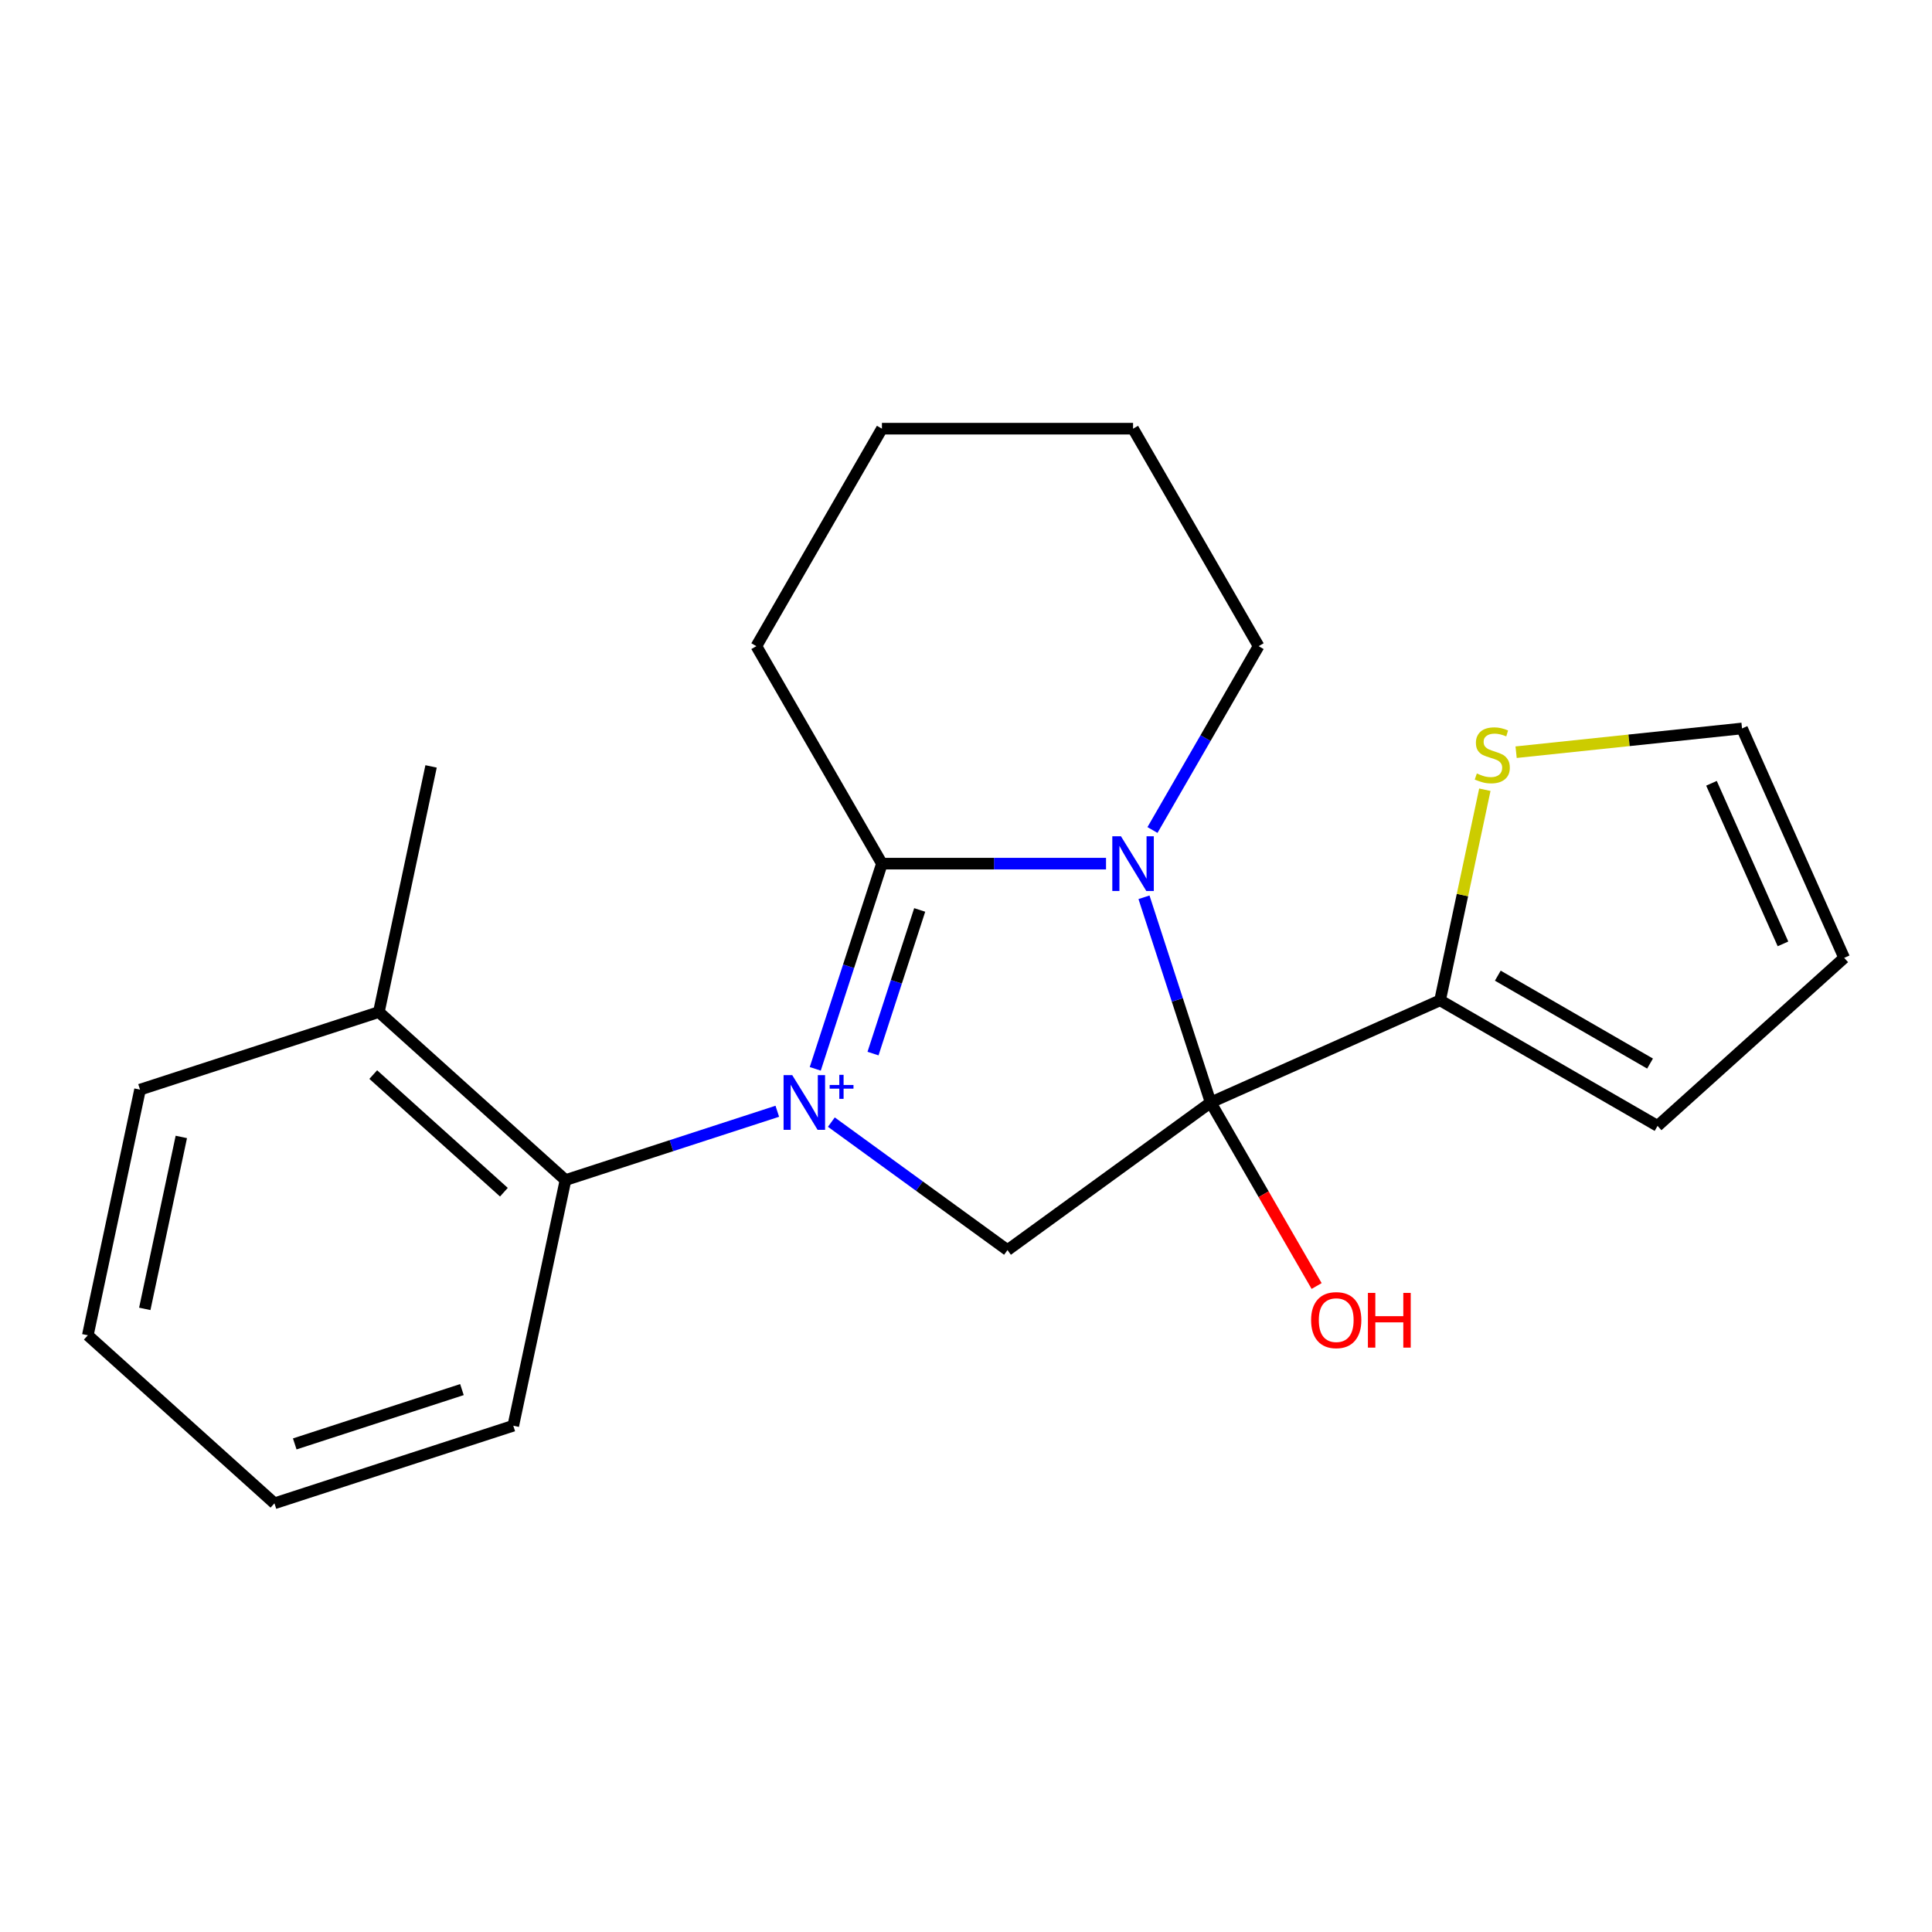 <?xml version='1.0' encoding='iso-8859-1'?>
<svg version='1.1' baseProfile='full'
              xmlns='http://www.w3.org/2000/svg'
                      xmlns:rdkit='http://www.rdkit.org/xml'
                      xmlns:xlink='http://www.w3.org/1999/xlink'
                  xml:space='preserve'
width='1000px' height='1000px' viewBox='0 0 1000 1000'>
<!-- END OF HEADER -->
<rect style='opacity:1.0;fill:#FFFFFF;stroke:none' width='1000' height='1000' x='0' y='0'> </rect>
<path class='bond-2' d='M 421.975,553.231 L 439.23,500.126' style='fill:none;fill-rule:evenodd;stroke:#0000FF;stroke-width:6px;stroke-linecap:butt;stroke-linejoin:miter;stroke-opacity:1' />
<path class='bond-2' d='M 439.23,500.126 L 456.485,447.02' style='fill:none;fill-rule:evenodd;stroke:#000000;stroke-width:6px;stroke-linecap:butt;stroke-linejoin:miter;stroke-opacity:1' />
<path class='bond-2' d='M 451.876,545.333 L 463.954,508.159' style='fill:none;fill-rule:evenodd;stroke:#0000FF;stroke-width:6px;stroke-linecap:butt;stroke-linejoin:miter;stroke-opacity:1' />
<path class='bond-2' d='M 463.954,508.159 L 476.033,470.985' style='fill:none;fill-rule:evenodd;stroke:#000000;stroke-width:6px;stroke-linecap:butt;stroke-linejoin:miter;stroke-opacity:1' />
<path class='bond-3' d='M 430.308,580.805 L 475.892,613.924' style='fill:none;fill-rule:evenodd;stroke:#0000FF;stroke-width:6px;stroke-linecap:butt;stroke-linejoin:miter;stroke-opacity:1' />
<path class='bond-3' d='M 475.892,613.924 L 521.477,647.043' style='fill:none;fill-rule:evenodd;stroke:#000000;stroke-width:6px;stroke-linecap:butt;stroke-linejoin:miter;stroke-opacity:1' />
<path class='bond-4' d='M 402.329,575.186 L 347.513,592.997' style='fill:none;fill-rule:evenodd;stroke:#0000FF;stroke-width:6px;stroke-linecap:butt;stroke-linejoin:miter;stroke-opacity:1' />
<path class='bond-4' d='M 347.513,592.997 L 292.697,610.808' style='fill:none;fill-rule:evenodd;stroke:#000000;stroke-width:6px;stroke-linecap:butt;stroke-linejoin:miter;stroke-opacity:1' />
<path class='bond-0' d='M 626.635,570.641 L 521.477,647.043' style='fill:none;fill-rule:evenodd;stroke:#000000;stroke-width:6px;stroke-linecap:butt;stroke-linejoin:miter;stroke-opacity:1' />
<path class='bond-5' d='M 626.635,570.641 L 745.381,517.772' style='fill:none;fill-rule:evenodd;stroke:#000000;stroke-width:6px;stroke-linecap:butt;stroke-linejoin:miter;stroke-opacity:1' />
<path class='bond-8' d='M 626.635,570.641 L 654.059,618.14' style='fill:none;fill-rule:evenodd;stroke:#000000;stroke-width:6px;stroke-linecap:butt;stroke-linejoin:miter;stroke-opacity:1' />
<path class='bond-8' d='M 654.059,618.14 L 681.483,665.64' style='fill:none;fill-rule:evenodd;stroke:#FF0000;stroke-width:6px;stroke-linecap:butt;stroke-linejoin:miter;stroke-opacity:1' />
<path class='bond-21' d='M 626.635,570.641 L 609.38,517.535' style='fill:none;fill-rule:evenodd;stroke:#000000;stroke-width:6px;stroke-linecap:butt;stroke-linejoin:miter;stroke-opacity:1' />
<path class='bond-21' d='M 609.38,517.535 L 592.125,464.429' style='fill:none;fill-rule:evenodd;stroke:#0000FF;stroke-width:6px;stroke-linecap:butt;stroke-linejoin:miter;stroke-opacity:1' />
<path class='bond-1' d='M 572.479,447.02 L 514.482,447.02' style='fill:none;fill-rule:evenodd;stroke:#0000FF;stroke-width:6px;stroke-linecap:butt;stroke-linejoin:miter;stroke-opacity:1' />
<path class='bond-1' d='M 514.482,447.02 L 456.485,447.02' style='fill:none;fill-rule:evenodd;stroke:#000000;stroke-width:6px;stroke-linecap:butt;stroke-linejoin:miter;stroke-opacity:1' />
<path class='bond-12' d='M 596.52,429.61 L 623.99,382.031' style='fill:none;fill-rule:evenodd;stroke:#0000FF;stroke-width:6px;stroke-linecap:butt;stroke-linejoin:miter;stroke-opacity:1' />
<path class='bond-12' d='M 623.99,382.031 L 651.46,334.451' style='fill:none;fill-rule:evenodd;stroke:#000000;stroke-width:6px;stroke-linecap:butt;stroke-linejoin:miter;stroke-opacity:1' />
<path class='bond-13' d='M 456.485,447.02 L 391.494,334.451' style='fill:none;fill-rule:evenodd;stroke:#000000;stroke-width:6px;stroke-linecap:butt;stroke-linejoin:miter;stroke-opacity:1' />
<path class='bond-10' d='M 292.697,610.808 L 196.101,523.832' style='fill:none;fill-rule:evenodd;stroke:#000000;stroke-width:6px;stroke-linecap:butt;stroke-linejoin:miter;stroke-opacity:1' />
<path class='bond-10' d='M 260.812,617.081 L 193.195,556.198' style='fill:none;fill-rule:evenodd;stroke:#000000;stroke-width:6px;stroke-linecap:butt;stroke-linejoin:miter;stroke-opacity:1' />
<path class='bond-14' d='M 292.697,610.808 L 265.672,737.951' style='fill:none;fill-rule:evenodd;stroke:#000000;stroke-width:6px;stroke-linecap:butt;stroke-linejoin:miter;stroke-opacity:1' />
<path class='bond-6' d='M 745.381,517.772 L 756.966,463.266' style='fill:none;fill-rule:evenodd;stroke:#000000;stroke-width:6px;stroke-linecap:butt;stroke-linejoin:miter;stroke-opacity:1' />
<path class='bond-6' d='M 756.966,463.266 L 768.552,408.759' style='fill:none;fill-rule:evenodd;stroke:#CCCC00;stroke-width:6px;stroke-linecap:butt;stroke-linejoin:miter;stroke-opacity:1' />
<path class='bond-7' d='M 745.381,517.772 L 857.949,582.764' style='fill:none;fill-rule:evenodd;stroke:#000000;stroke-width:6px;stroke-linecap:butt;stroke-linejoin:miter;stroke-opacity:1' />
<path class='bond-7' d='M 775.264,505.007 L 854.062,550.501' style='fill:none;fill-rule:evenodd;stroke:#000000;stroke-width:6px;stroke-linecap:butt;stroke-linejoin:miter;stroke-opacity:1' />
<path class='bond-9' d='M 784.735,389.334 L 843.206,383.188' style='fill:none;fill-rule:evenodd;stroke:#CCCC00;stroke-width:6px;stroke-linecap:butt;stroke-linejoin:miter;stroke-opacity:1' />
<path class='bond-9' d='M 843.206,383.188 L 901.677,377.043' style='fill:none;fill-rule:evenodd;stroke:#000000;stroke-width:6px;stroke-linecap:butt;stroke-linejoin:miter;stroke-opacity:1' />
<path class='bond-11' d='M 857.949,582.764 L 954.545,495.788' style='fill:none;fill-rule:evenodd;stroke:#000000;stroke-width:6px;stroke-linecap:butt;stroke-linejoin:miter;stroke-opacity:1' />
<path class='bond-24' d='M 901.677,377.043 L 954.545,495.788' style='fill:none;fill-rule:evenodd;stroke:#000000;stroke-width:6px;stroke-linecap:butt;stroke-linejoin:miter;stroke-opacity:1' />
<path class='bond-24' d='M 885.858,405.428 L 922.866,488.55' style='fill:none;fill-rule:evenodd;stroke:#000000;stroke-width:6px;stroke-linecap:butt;stroke-linejoin:miter;stroke-opacity:1' />
<path class='bond-15' d='M 196.101,523.832 L 223.126,396.69' style='fill:none;fill-rule:evenodd;stroke:#000000;stroke-width:6px;stroke-linecap:butt;stroke-linejoin:miter;stroke-opacity:1' />
<path class='bond-16' d='M 196.101,523.832 L 72.48,563.999' style='fill:none;fill-rule:evenodd;stroke:#000000;stroke-width:6px;stroke-linecap:butt;stroke-linejoin:miter;stroke-opacity:1' />
<path class='bond-23' d='M 651.46,334.451 L 586.468,221.883' style='fill:none;fill-rule:evenodd;stroke:#000000;stroke-width:6px;stroke-linecap:butt;stroke-linejoin:miter;stroke-opacity:1' />
<path class='bond-18' d='M 391.494,334.451 L 456.485,221.883' style='fill:none;fill-rule:evenodd;stroke:#000000;stroke-width:6px;stroke-linecap:butt;stroke-linejoin:miter;stroke-opacity:1' />
<path class='bond-19' d='M 265.672,737.951 L 142.051,778.117' style='fill:none;fill-rule:evenodd;stroke:#000000;stroke-width:6px;stroke-linecap:butt;stroke-linejoin:miter;stroke-opacity:1' />
<path class='bond-19' d='M 239.095,719.251 L 152.561,747.368' style='fill:none;fill-rule:evenodd;stroke:#000000;stroke-width:6px;stroke-linecap:butt;stroke-linejoin:miter;stroke-opacity:1' />
<path class='bond-22' d='M 72.48,563.999 L 45.455,691.142' style='fill:none;fill-rule:evenodd;stroke:#000000;stroke-width:6px;stroke-linecap:butt;stroke-linejoin:miter;stroke-opacity:1' />
<path class='bond-22' d='M 93.854,588.476 L 74.937,677.475' style='fill:none;fill-rule:evenodd;stroke:#000000;stroke-width:6px;stroke-linecap:butt;stroke-linejoin:miter;stroke-opacity:1' />
<path class='bond-17' d='M 586.468,221.883 L 456.485,221.883' style='fill:none;fill-rule:evenodd;stroke:#000000;stroke-width:6px;stroke-linecap:butt;stroke-linejoin:miter;stroke-opacity:1' />
<path class='bond-20' d='M 142.051,778.117 L 45.455,691.142' style='fill:none;fill-rule:evenodd;stroke:#000000;stroke-width:6px;stroke-linecap:butt;stroke-linejoin:miter;stroke-opacity:1' />
<path  class='atom-0' d='M 410.058 556.481
L 419.338 571.481
Q 420.258 572.961, 421.738 575.641
Q 423.218 578.321, 423.298 578.481
L 423.298 556.481
L 427.058 556.481
L 427.058 584.801
L 423.178 584.801
L 413.218 568.401
Q 412.058 566.481, 410.818 564.281
Q 409.618 562.081, 409.258 561.401
L 409.258 584.801
L 405.578 584.801
L 405.578 556.481
L 410.058 556.481
' fill='#0000FF'/>
<path  class='atom-0' d='M 429.434 561.586
L 434.424 561.586
L 434.424 556.332
L 436.641 556.332
L 436.641 561.586
L 441.763 561.586
L 441.763 563.487
L 436.641 563.487
L 436.641 568.767
L 434.424 568.767
L 434.424 563.487
L 429.434 563.487
L 429.434 561.586
' fill='#0000FF'/>
<path  class='atom-2' d='M 580.208 432.86
L 589.488 447.86
Q 590.408 449.34, 591.888 452.02
Q 593.368 454.7, 593.448 454.86
L 593.448 432.86
L 597.208 432.86
L 597.208 461.18
L 593.328 461.18
L 583.368 444.78
Q 582.208 442.86, 580.968 440.66
Q 579.768 438.46, 579.408 437.78
L 579.408 461.18
L 575.728 461.18
L 575.728 432.86
L 580.208 432.86
' fill='#0000FF'/>
<path  class='atom-7' d='M 764.406 400.349
Q 764.726 400.469, 766.046 401.029
Q 767.366 401.589, 768.806 401.949
Q 770.286 402.269, 771.726 402.269
Q 774.406 402.269, 775.966 400.989
Q 777.526 399.669, 777.526 397.389
Q 777.526 395.829, 776.726 394.869
Q 775.966 393.909, 774.766 393.389
Q 773.566 392.869, 771.566 392.269
Q 769.046 391.509, 767.526 390.789
Q 766.046 390.069, 764.966 388.549
Q 763.926 387.029, 763.926 384.469
Q 763.926 380.909, 766.326 378.709
Q 768.766 376.509, 773.566 376.509
Q 776.846 376.509, 780.566 378.069
L 779.646 381.149
Q 776.246 379.749, 773.686 379.749
Q 770.926 379.749, 769.406 380.909
Q 767.886 382.029, 767.926 383.989
Q 767.926 385.509, 768.686 386.429
Q 769.486 387.349, 770.606 387.869
Q 771.766 388.389, 773.686 388.989
Q 776.246 389.789, 777.766 390.589
Q 779.286 391.389, 780.366 393.029
Q 781.486 394.629, 781.486 397.389
Q 781.486 401.309, 778.846 403.429
Q 776.246 405.509, 771.886 405.509
Q 769.366 405.509, 767.446 404.949
Q 765.566 404.429, 763.326 403.509
L 764.406 400.349
' fill='#CCCC00'/>
<path  class='atom-9' d='M 678.627 683.29
Q 678.627 676.49, 681.987 672.69
Q 685.347 668.89, 691.627 668.89
Q 697.907 668.89, 701.267 672.69
Q 704.627 676.49, 704.627 683.29
Q 704.627 690.17, 701.227 694.09
Q 697.827 697.97, 691.627 697.97
Q 685.387 697.97, 681.987 694.09
Q 678.627 690.21, 678.627 683.29
M 691.627 694.77
Q 695.947 694.77, 698.267 691.89
Q 700.627 688.97, 700.627 683.29
Q 700.627 677.73, 698.267 674.93
Q 695.947 672.09, 691.627 672.09
Q 687.307 672.09, 684.947 674.89
Q 682.627 677.69, 682.627 683.29
Q 682.627 689.01, 684.947 691.89
Q 687.307 694.77, 691.627 694.77
' fill='#FF0000'/>
<path  class='atom-9' d='M 708.027 669.21
L 711.867 669.21
L 711.867 681.25
L 726.347 681.25
L 726.347 669.21
L 730.187 669.21
L 730.187 697.53
L 726.347 697.53
L 726.347 684.45
L 711.867 684.45
L 711.867 697.53
L 708.027 697.53
L 708.027 669.21
' fill='#FF0000'/>
</svg>

